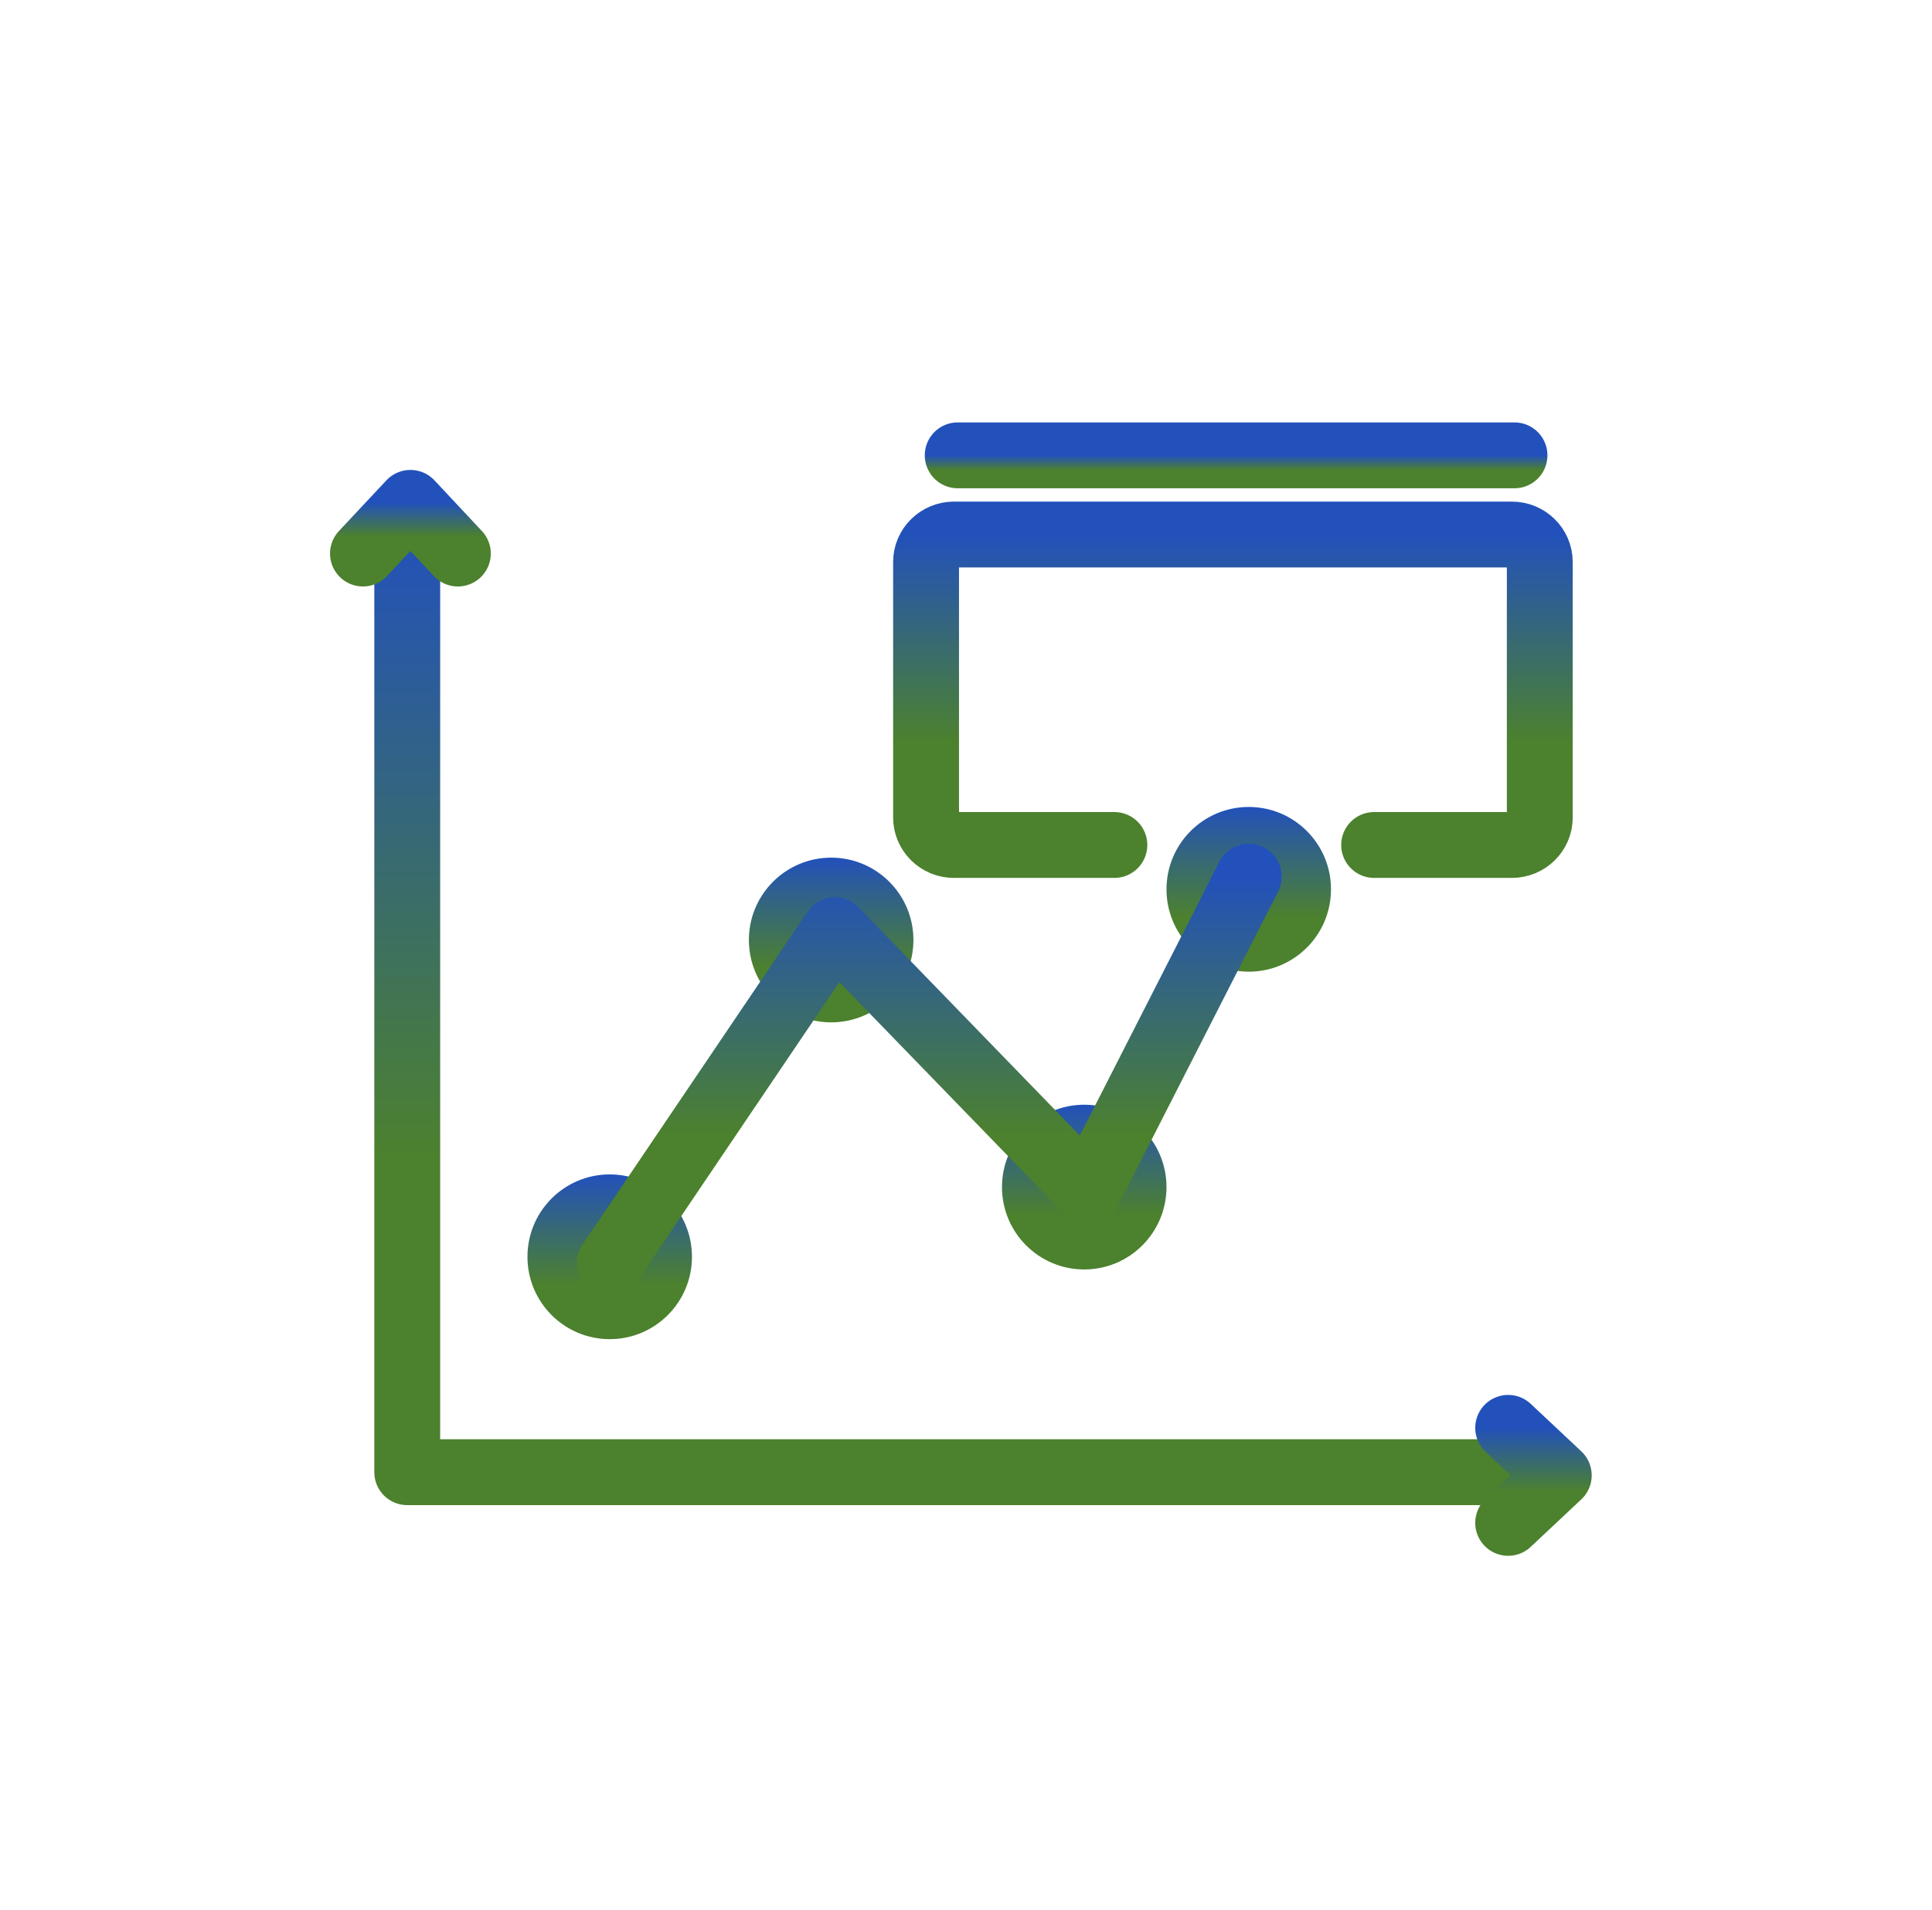 <svg width="88" height="87" viewBox="0 0 88 87" fill="none" xmlns="http://www.w3.org/2000/svg">
<path d="M18.549 24.064V67.069H68.983" stroke="url(#paint0_linear_449_1158)" stroke-width="3" stroke-linecap="round" stroke-linejoin="round"/>
<path d="M16.532 25.218L18.694 22.909L20.855 25.218" stroke="url(#paint1_linear_449_1158)" stroke-width="3" stroke-linecap="round" stroke-linejoin="round"/>
<path d="M68.695 65.049L71 67.213L68.695 69.378" stroke="url(#paint2_linear_449_1158)" stroke-width="3" stroke-linecap="round" stroke-linejoin="round"/>
<path fill-rule="evenodd" clip-rule="evenodd" d="M31.518 57.256C31.518 59.328 29.84 61.008 27.772 61.008C25.702 61.008 24.025 59.328 24.025 57.256C24.025 55.183 25.702 53.503 27.772 53.503C29.84 53.503 31.518 55.183 31.518 57.256Z" fill="url(#paint3_linear_449_1158)"/>
<path fill-rule="evenodd" clip-rule="evenodd" d="M41.605 42.824C41.605 44.896 39.926 46.576 37.858 46.576C35.789 46.576 34.111 44.896 34.111 42.824C34.111 40.752 35.789 39.072 37.858 39.072C39.926 39.072 41.605 40.752 41.605 42.824Z" fill="url(#paint4_linear_449_1158)"/>
<path fill-rule="evenodd" clip-rule="evenodd" d="M53.132 54.08C53.132 56.153 51.454 57.833 49.386 57.833C47.316 57.833 45.639 56.153 45.639 54.08C45.639 52.008 47.316 50.328 49.386 50.328C51.454 50.328 53.132 52.008 53.132 54.08Z" fill="url(#paint5_linear_449_1158)"/>
<path fill-rule="evenodd" clip-rule="evenodd" d="M60.625 40.515C60.625 42.587 58.948 44.267 56.879 44.267C54.81 44.267 53.132 42.587 53.132 40.515C53.132 38.443 54.81 36.763 56.879 36.763C58.948 36.763 60.625 38.443 60.625 40.515Z" fill="url(#paint6_linear_449_1158)"/>
<path d="M27.771 57.544L38.023 42.375L49.568 54.28L56.879 39.938" stroke="url(#paint7_linear_449_1158)" stroke-width="3" stroke-linecap="round" stroke-linejoin="round"/>
<path d="M50.758 38.495H43.45C42.752 38.495 42.181 37.933 42.181 37.246V25.601C42.181 24.914 42.752 24.352 43.45 24.352H68.867C69.564 24.352 70.135 24.914 70.135 25.601V37.246C70.135 37.933 69.564 38.495 68.867 38.495H62.59" stroke="url(#paint8_linear_449_1158)" stroke-width="3" stroke-linecap="round" stroke-linejoin="round"/>
<path d="M43.622 20.744H68.983" stroke="url(#paint9_linear_449_1158)" stroke-width="3" stroke-linecap="round" stroke-linejoin="round"/>
<defs>
<linearGradient id="paint0_linear_449_1158" x1="43.766" y1="24.064" x2="43.766" y2="67.069" gradientUnits="userSpaceOnUse">
<stop stop-color="#2251BB"/>
<stop offset="0.667" stop-color="#4C812E"/>
</linearGradient>
<linearGradient id="paint1_linear_449_1158" x1="18.693" y1="22.909" x2="18.693" y2="25.218" gradientUnits="userSpaceOnUse">
<stop stop-color="#2251BB"/>
<stop offset="0.667" stop-color="#4C812E"/>
</linearGradient>
<linearGradient id="paint2_linear_449_1158" x1="69.847" y1="65.049" x2="69.847" y2="69.378" gradientUnits="userSpaceOnUse">
<stop stop-color="#2251BB"/>
<stop offset="0.667" stop-color="#4C812E"/>
</linearGradient>
<linearGradient id="paint3_linear_449_1158" x1="27.771" y1="53.503" x2="27.771" y2="61.008" gradientUnits="userSpaceOnUse">
<stop stop-color="#2251BB"/>
<stop offset="0.667" stop-color="#4C812E"/>
</linearGradient>
<linearGradient id="paint4_linear_449_1158" x1="37.858" y1="39.072" x2="37.858" y2="46.576" gradientUnits="userSpaceOnUse">
<stop stop-color="#2251BB"/>
<stop offset="0.667" stop-color="#4C812E"/>
</linearGradient>
<linearGradient id="paint5_linear_449_1158" x1="49.386" y1="50.328" x2="49.386" y2="57.833" gradientUnits="userSpaceOnUse">
<stop stop-color="#2251BB"/>
<stop offset="0.667" stop-color="#4C812E"/>
</linearGradient>
<linearGradient id="paint6_linear_449_1158" x1="56.879" y1="36.763" x2="56.879" y2="44.267" gradientUnits="userSpaceOnUse">
<stop stop-color="#2251BB"/>
<stop offset="0.667" stop-color="#4C812E"/>
</linearGradient>
<linearGradient id="paint7_linear_449_1158" x1="42.325" y1="39.938" x2="42.325" y2="57.544" gradientUnits="userSpaceOnUse">
<stop stop-color="#2251BB"/>
<stop offset="0.667" stop-color="#4C812E"/>
</linearGradient>
<linearGradient id="paint8_linear_449_1158" x1="56.158" y1="24.352" x2="56.158" y2="38.495" gradientUnits="userSpaceOnUse">
<stop stop-color="#2251BB"/>
<stop offset="0.667" stop-color="#4C812E"/>
</linearGradient>
<linearGradient id="paint9_linear_449_1158" x1="56.302" y1="20.744" x2="56.302" y2="21.744" gradientUnits="userSpaceOnUse">
<stop stop-color="#2251BB"/>
<stop offset="0.667" stop-color="#4C812E"/>
</linearGradient>
</defs>
</svg>
